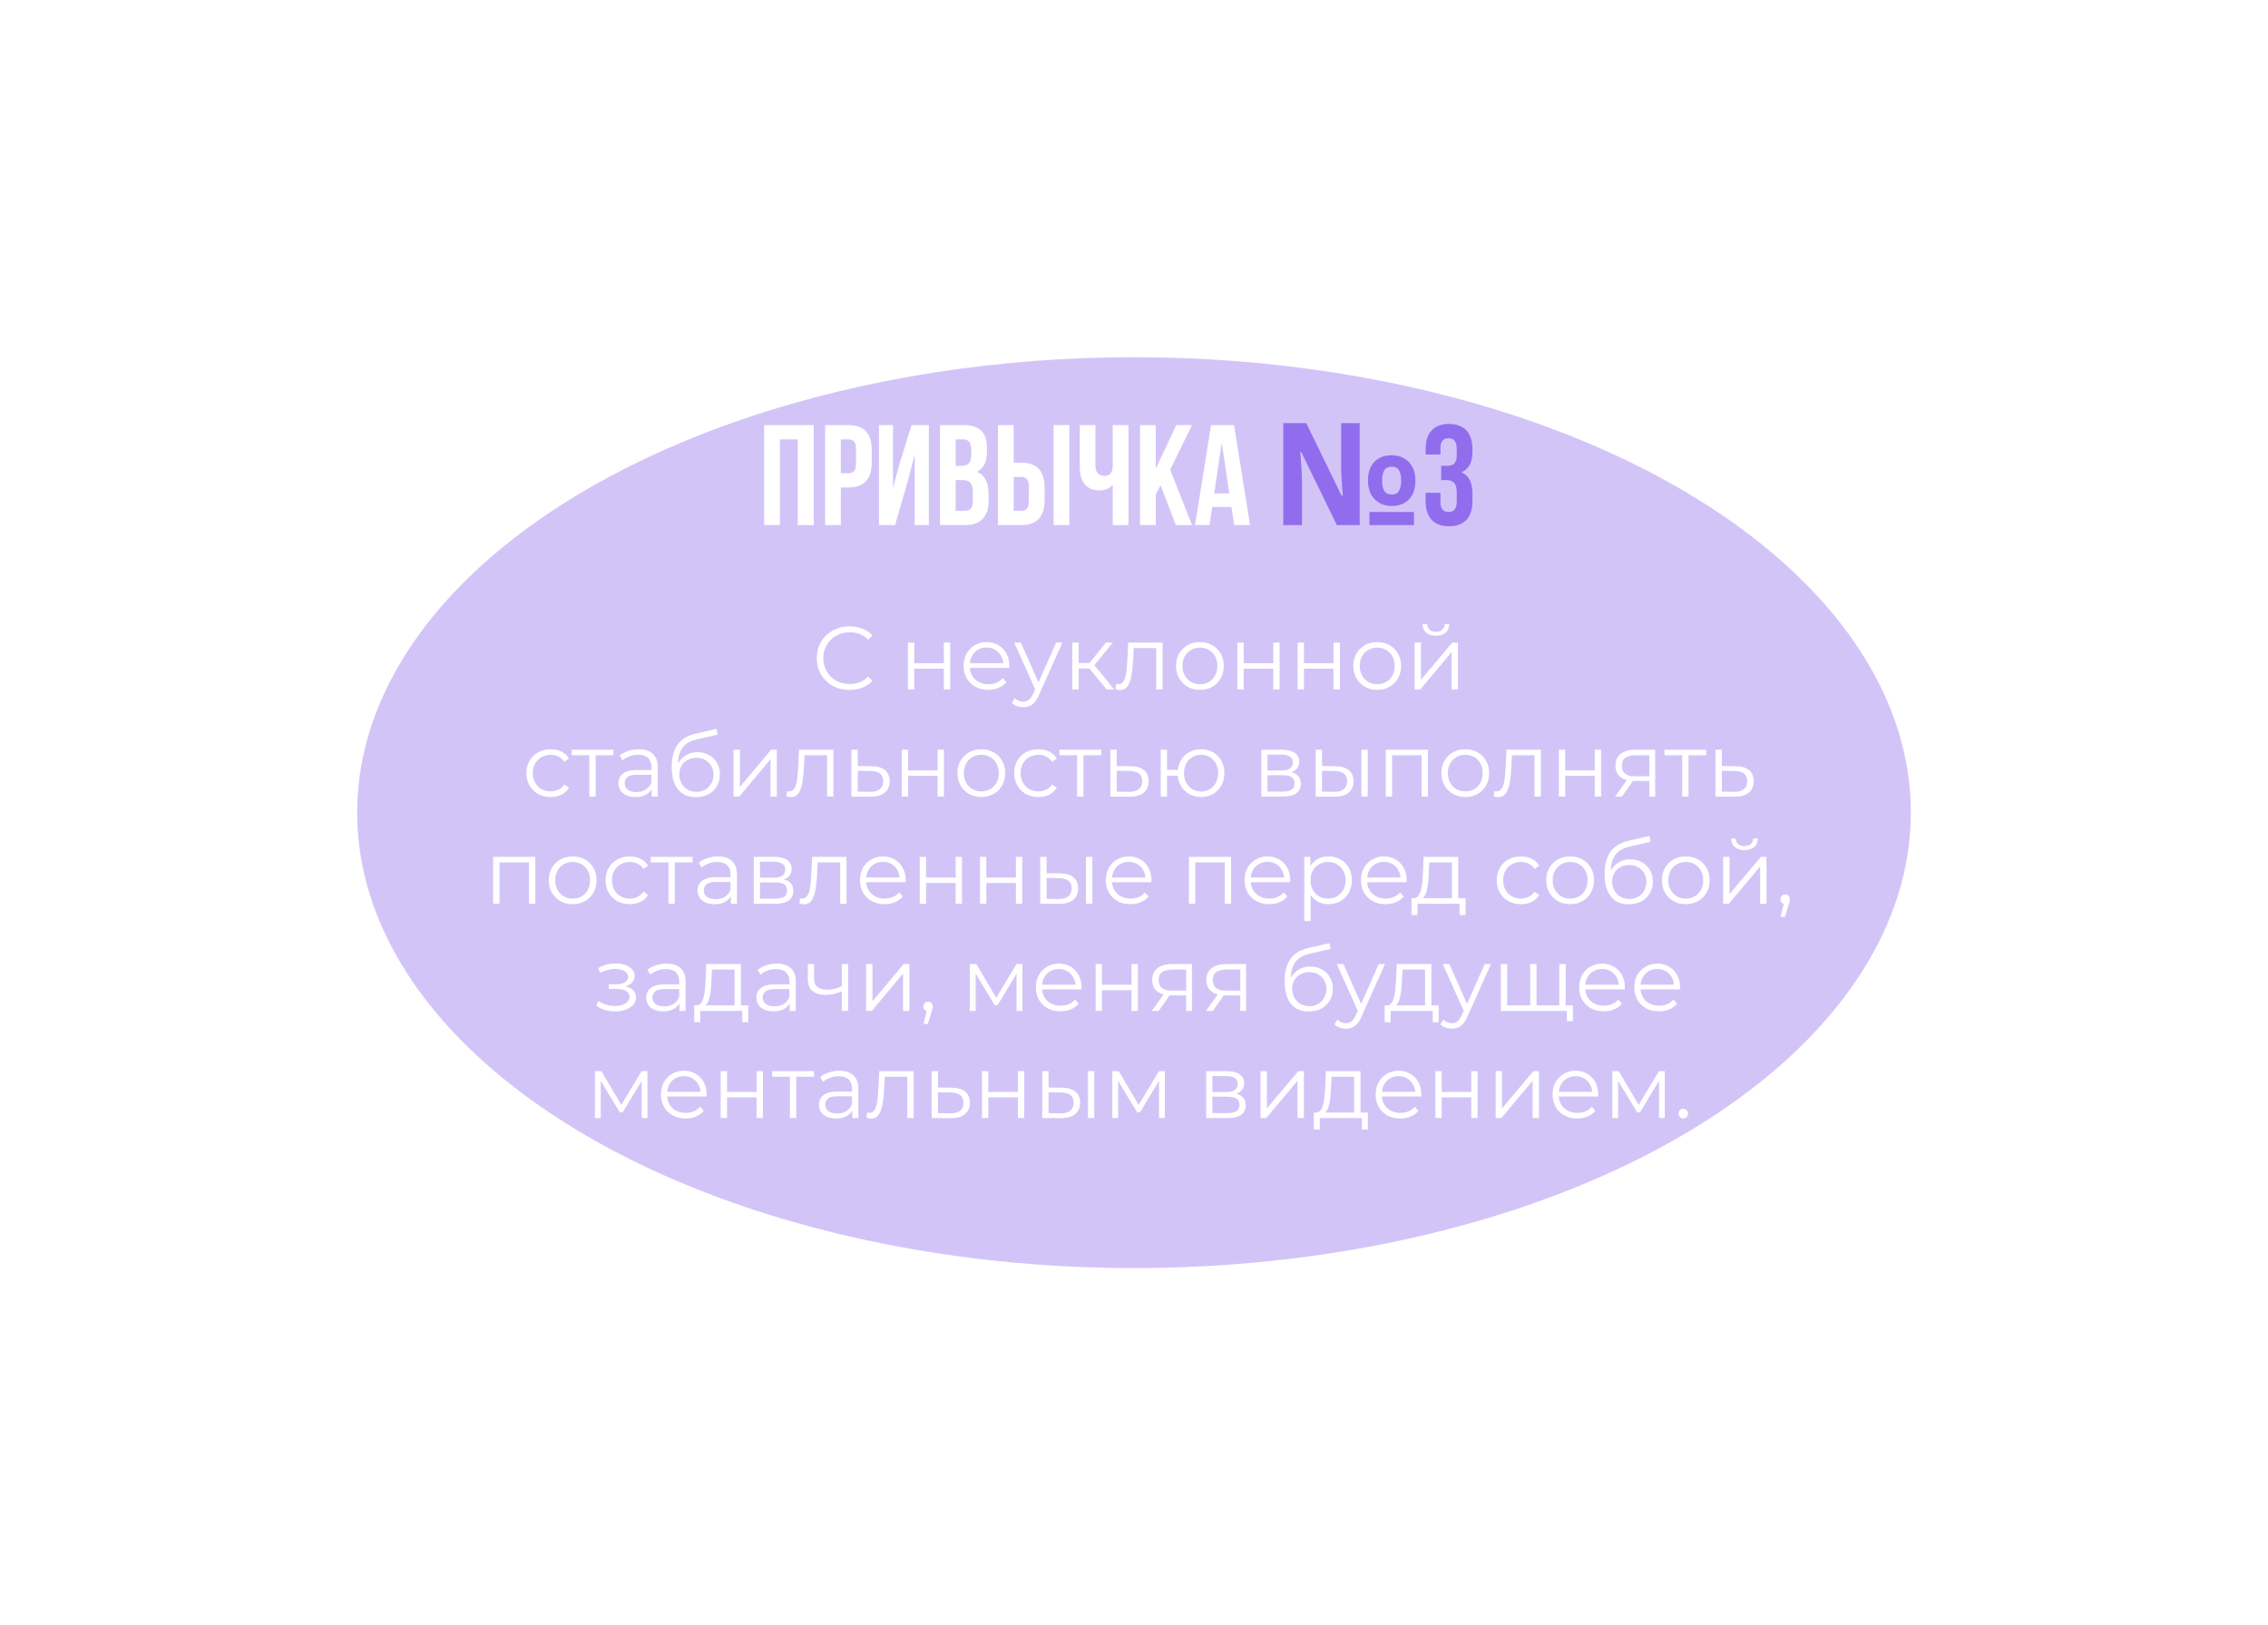 <?xml version="1.0" encoding="UTF-8"?> <svg xmlns="http://www.w3.org/2000/svg" width="635" height="455" viewBox="0 0 635 455" fill="none"> <g filter="url(#filter0_f_3431_1785)"> <ellipse cx="317.5" cy="227.5" rx="217.5" ry="127.5" fill="#916DEE" fill-opacity="0.4"></ellipse> </g> <path d="M218.355 123.001V147.001H213.955V119.001H227.835V147.001H223.355V123.001H218.355ZM237.506 119.001C241.879 119.001 244.066 121.308 244.066 125.921V129.561C244.066 134.174 241.879 136.481 237.506 136.481H235.426V147.001H231.026V119.001H237.506ZM237.506 123.001H235.426V132.481H237.506C238.226 132.481 238.759 132.281 239.106 131.881C239.479 131.481 239.666 130.801 239.666 129.841V125.641C239.666 124.681 239.479 124.001 239.106 123.601C238.759 123.201 238.226 123.001 237.506 123.001ZM254.304 134.161L250.624 147.001H246.104V119.001H250.024V136.721L251.624 130.561L255.224 119.001H260.064V147.001H256.104V127.281L254.304 134.161ZM269.814 119.001C272.081 119.001 273.734 119.534 274.774 120.601C275.814 121.641 276.334 123.254 276.334 125.441V126.441C276.334 129.321 275.388 131.201 273.494 132.081C275.681 132.934 276.774 134.934 276.774 138.081V140.361C276.774 142.521 276.201 144.174 275.054 145.321C273.934 146.441 272.281 147.001 270.094 147.001H263.174V119.001H269.814ZM269.534 134.401H267.574V143.001H270.094C270.868 143.001 271.441 142.801 271.814 142.401C272.188 141.974 272.374 141.254 272.374 140.241V137.801C272.374 136.521 272.148 135.641 271.694 135.161C271.268 134.654 270.548 134.401 269.534 134.401ZM269.694 123.001H267.574V130.401H269.294C270.174 130.401 270.828 130.174 271.254 129.721C271.708 129.268 271.934 128.508 271.934 127.441V125.881C271.934 123.961 271.188 123.001 269.694 123.001ZM285.904 147.001H279.424V119.001H283.824V129.521H285.904C290.278 129.521 292.464 131.828 292.464 136.441V140.081C292.464 144.694 290.278 147.001 285.904 147.001ZM283.824 143.001H285.904C286.624 143.001 287.158 142.801 287.504 142.401C287.878 142.001 288.064 141.321 288.064 140.361V136.161C288.064 135.201 287.878 134.521 287.504 134.121C287.158 133.721 286.624 133.521 285.904 133.521H283.824V143.001ZM299.384 147.001H294.984V119.001H299.384V147.001ZM311.548 119.001H315.948V147.001H311.548V135.721C310.588 136.761 309.335 137.281 307.788 137.281C306.028 137.281 304.668 136.708 303.708 135.561C302.775 134.388 302.308 132.814 302.308 130.841V119.001H306.708V130.481C306.708 131.388 306.948 132.081 307.428 132.561C307.908 133.014 308.522 133.241 309.268 133.241C309.988 133.241 310.548 133.001 310.948 132.521C311.348 132.014 311.548 131.294 311.548 130.361V119.001ZM329.23 147.001L324.95 135.841L323.59 138.401V147.001H319.19V119.001H323.59V131.201L329.35 119.001H333.75L327.63 131.481L333.75 147.001H329.23ZM345.512 119.001L349.992 147.001H345.552L344.792 141.921H339.392L338.632 147.001H334.592L339.072 119.001H345.512ZM342.072 123.961L339.952 138.121H344.192L342.072 123.961Z" fill="white"></path> <path d="M359.292 147.001V118.441H365.732L375.612 138.761H375.972C375.919 138.094 375.852 137.308 375.772 136.401C375.692 135.468 375.626 134.521 375.572 133.561C375.519 132.574 375.492 131.681 375.492 130.881V118.441H380.692V147.001H374.292L364.332 126.561H364.052C364.132 127.281 364.199 128.148 364.252 129.161C364.332 130.148 364.399 131.134 364.452 132.121C364.506 133.108 364.532 133.974 364.532 134.721V147.001H359.292ZM383.412 147.001V143.321H395.892V147.001H383.412ZM389.612 141.641C388.332 141.641 387.199 141.361 386.212 140.801C385.226 140.241 384.439 139.441 383.852 138.401C383.292 137.334 383.012 136.041 383.012 134.521C383.012 132.254 383.612 130.508 384.812 129.281C386.012 128.054 387.639 127.441 389.692 127.441C390.946 127.441 392.066 127.721 393.052 128.281C394.066 128.814 394.852 129.614 395.412 130.681C395.999 131.721 396.292 133.001 396.292 134.521C396.292 136.788 395.692 138.548 394.492 139.801C393.292 141.028 391.666 141.641 389.612 141.641ZM389.652 138.441C390.586 138.441 391.252 138.121 391.652 137.481C392.079 136.814 392.292 135.828 392.292 134.521C392.292 133.214 392.079 132.241 391.652 131.601C391.252 130.961 390.586 130.641 389.652 130.641C388.719 130.641 388.039 130.961 387.612 131.601C387.186 132.241 386.972 133.214 386.972 134.521C386.972 135.828 387.186 136.814 387.612 137.481C388.039 138.121 388.719 138.441 389.652 138.441ZM407.865 127.441V125.881C407.865 124.681 407.665 123.854 407.265 123.401C406.892 122.921 406.332 122.681 405.585 122.681C404.065 122.681 403.305 123.601 403.305 125.441V127.241H399.145V125.721C399.145 123.454 399.705 121.721 400.825 120.521C401.945 119.294 403.572 118.681 405.705 118.681C407.838 118.681 409.465 119.294 410.585 120.521C411.705 121.721 412.265 123.454 412.265 125.721V126.441C412.265 129.428 411.238 131.348 409.185 132.201C411.238 133.108 412.265 135.068 412.265 138.081V140.281C412.265 142.548 411.705 144.294 410.585 145.521C409.465 146.721 407.838 147.321 405.705 147.321C403.572 147.321 401.945 146.721 400.825 145.521C399.705 144.294 399.145 142.548 399.145 140.281V137.961H403.305V140.561C403.305 142.401 404.065 143.321 405.585 143.321C406.332 143.321 406.892 143.094 407.265 142.641C407.665 142.161 407.865 141.334 407.865 140.161V137.961C407.865 136.681 407.638 135.774 407.185 135.241C406.732 134.681 405.998 134.401 404.985 134.401H403.505V130.401H405.225C406.105 130.401 406.758 130.174 407.185 129.721C407.638 129.268 407.865 128.508 407.865 127.441Z" fill="#916DEE"></path> <path d="M237.84 193.15C236.523 193.15 235.306 192.933 234.19 192.5C233.073 192.05 232.106 191.425 231.29 190.625C230.473 189.825 229.831 188.883 229.365 187.8C228.915 186.717 228.69 185.533 228.69 184.25C228.69 182.967 228.915 181.783 229.365 180.7C229.831 179.617 230.473 178.675 231.29 177.875C232.123 177.075 233.098 176.458 234.215 176.025C235.331 175.575 236.548 175.35 237.865 175.35C239.131 175.35 240.323 175.567 241.44 176C242.556 176.417 243.498 177.05 244.265 177.9L243.09 179.075C242.373 178.342 241.581 177.817 240.715 177.5C239.848 177.167 238.915 177 237.915 177C236.865 177 235.89 177.183 234.99 177.55C234.09 177.9 233.306 178.408 232.64 179.075C231.973 179.725 231.448 180.492 231.065 181.375C230.698 182.242 230.515 183.2 230.515 184.25C230.515 185.3 230.698 186.267 231.065 187.15C231.448 188.017 231.973 188.783 232.64 189.45C233.306 190.1 234.09 190.608 234.99 190.975C235.89 191.325 236.865 191.5 237.915 191.5C238.915 191.5 239.848 191.333 240.715 191C241.581 190.667 242.373 190.133 243.09 189.4L244.265 190.575C243.498 191.425 242.556 192.067 241.44 192.5C240.323 192.933 239.123 193.15 237.84 193.15ZM254.203 193V179.875H255.978V185.675H264.253V179.875H266.028V193H264.253V187.2H255.978V193H254.203ZM276.698 193.125C275.332 193.125 274.132 192.842 273.098 192.275C272.065 191.692 271.257 190.9 270.673 189.9C270.09 188.883 269.798 187.725 269.798 186.425C269.798 185.125 270.073 183.975 270.623 182.975C271.19 181.975 271.957 181.192 272.923 180.625C273.907 180.042 275.007 179.75 276.223 179.75C277.457 179.75 278.548 180.033 279.498 180.6C280.465 181.15 281.223 181.933 281.773 182.95C282.323 183.95 282.598 185.108 282.598 186.425C282.598 186.508 282.59 186.6 282.573 186.7C282.573 186.783 282.573 186.875 282.573 186.975H271.148V185.65H281.623L280.923 186.175C280.923 185.225 280.715 184.383 280.298 183.65C279.898 182.9 279.348 182.317 278.648 181.9C277.948 181.483 277.14 181.275 276.223 181.275C275.323 181.275 274.515 181.483 273.798 181.9C273.082 182.317 272.523 182.9 272.123 183.65C271.723 184.4 271.523 185.258 271.523 186.225V186.5C271.523 187.5 271.74 188.383 272.173 189.15C272.623 189.9 273.24 190.492 274.023 190.925C274.823 191.342 275.732 191.55 276.748 191.55C277.548 191.55 278.29 191.408 278.973 191.125C279.673 190.842 280.273 190.408 280.773 189.825L281.773 190.975C281.19 191.675 280.457 192.208 279.573 192.575C278.707 192.942 277.748 193.125 276.698 193.125ZM286.508 197.975C285.892 197.975 285.3 197.875 284.733 197.675C284.183 197.475 283.708 197.175 283.308 196.775L284.133 195.45C284.467 195.767 284.825 196.008 285.208 196.175C285.608 196.358 286.05 196.45 286.533 196.45C287.117 196.45 287.617 196.283 288.033 195.95C288.467 195.633 288.875 195.067 289.258 194.25L290.108 192.325L290.308 192.05L295.708 179.875H297.458L290.883 194.575C290.517 195.425 290.108 196.1 289.658 196.6C289.225 197.1 288.75 197.45 288.233 197.65C287.717 197.867 287.142 197.975 286.508 197.975ZM290.008 193.375L283.958 179.875H285.808L291.158 191.925L290.008 193.375ZM309.849 193L304.449 186.5L305.924 185.625L311.949 193H309.849ZM300.224 193V179.875H301.999V193H300.224ZM301.449 187.15V185.625H305.674V187.15H301.449ZM306.074 186.625L304.424 186.375L309.649 179.875H311.574L306.074 186.625ZM312.35 192.975L312.475 191.45C312.592 191.467 312.7 191.492 312.8 191.525C312.917 191.542 313.017 191.55 313.1 191.55C313.633 191.55 314.058 191.35 314.375 190.95C314.708 190.55 314.958 190.017 315.125 189.35C315.292 188.683 315.408 187.933 315.475 187.1C315.542 186.25 315.6 185.4 315.65 184.55L315.875 179.875H325.5V193H323.725V180.9L324.175 181.425H317.025L317.45 180.875L317.25 184.675C317.2 185.808 317.108 186.892 316.975 187.925C316.858 188.958 316.667 189.867 316.4 190.65C316.15 191.433 315.8 192.05 315.35 192.5C314.9 192.933 314.325 193.15 313.625 193.15C313.425 193.15 313.217 193.133 313 193.1C312.8 193.067 312.583 193.025 312.35 192.975ZM335.946 193.125C334.679 193.125 333.538 192.842 332.521 192.275C331.521 191.692 330.729 190.9 330.146 189.9C329.563 188.883 329.271 187.725 329.271 186.425C329.271 185.108 329.563 183.95 330.146 182.95C330.729 181.95 331.521 181.167 332.521 180.6C333.521 180.033 334.663 179.75 335.946 179.75C337.246 179.75 338.396 180.033 339.396 180.6C340.413 181.167 341.204 181.95 341.771 182.95C342.354 183.95 342.646 185.108 342.646 186.425C342.646 187.725 342.354 188.883 341.771 189.9C341.204 190.9 340.413 191.692 339.396 192.275C338.379 192.842 337.229 193.125 335.946 193.125ZM335.946 191.55C336.896 191.55 337.738 191.342 338.471 190.925C339.204 190.492 339.779 189.892 340.196 189.125C340.629 188.342 340.846 187.442 340.846 186.425C340.846 185.392 340.629 184.492 340.196 183.725C339.779 182.958 339.204 182.367 338.471 181.95C337.738 181.517 336.904 181.3 335.971 181.3C335.038 181.3 334.204 181.517 333.471 181.95C332.738 182.367 332.154 182.958 331.721 183.725C331.288 184.492 331.071 185.392 331.071 186.425C331.071 187.442 331.288 188.342 331.721 189.125C332.154 189.892 332.738 190.492 333.471 190.925C334.204 191.342 335.029 191.55 335.946 191.55ZM346.44 193V179.875H348.215V185.675H356.49V179.875H358.265V193H356.49V187.2H348.215V193H346.44ZM363.31 193V179.875H365.085V185.675H373.36V179.875H375.135V193H373.36V187.2H365.085V193H363.31ZM385.58 193.125C384.313 193.125 383.171 192.842 382.155 192.275C381.155 191.692 380.363 190.9 379.78 189.9C379.196 188.883 378.905 187.725 378.905 186.425C378.905 185.108 379.196 183.95 379.78 182.95C380.363 181.95 381.155 181.167 382.155 180.6C383.155 180.033 384.296 179.75 385.58 179.75C386.88 179.75 388.03 180.033 389.03 180.6C390.046 181.167 390.838 181.95 391.405 182.95C391.988 183.95 392.28 185.108 392.28 186.425C392.28 187.725 391.988 188.883 391.405 189.9C390.838 190.9 390.046 191.692 389.03 192.275C388.013 192.842 386.863 193.125 385.58 193.125ZM385.58 191.55C386.53 191.55 387.371 191.342 388.105 190.925C388.838 190.492 389.413 189.892 389.83 189.125C390.263 188.342 390.48 187.442 390.48 186.425C390.48 185.392 390.263 184.492 389.83 183.725C389.413 182.958 388.838 182.367 388.105 181.95C387.371 181.517 386.538 181.3 385.605 181.3C384.671 181.3 383.838 181.517 383.105 181.95C382.371 182.367 381.788 182.958 381.355 183.725C380.921 184.492 380.705 185.392 380.705 186.425C380.705 187.442 380.921 188.342 381.355 189.125C381.788 189.892 382.371 190.492 383.105 190.925C383.838 191.342 384.663 191.55 385.58 191.55ZM396.073 193V179.875H397.848V190.3L406.623 179.875H408.198V193H406.423V182.55L397.673 193H396.073ZM402.023 177.975C400.923 177.975 400.032 177.7 399.348 177.15C398.682 176.583 398.332 175.775 398.298 174.725H399.573C399.59 175.392 399.823 175.917 400.273 176.3C400.723 176.683 401.307 176.875 402.023 176.875C402.74 176.875 403.323 176.683 403.773 176.3C404.24 175.917 404.482 175.392 404.498 174.725H405.773C405.757 175.775 405.407 176.583 404.723 177.15C404.04 177.7 403.14 177.975 402.023 177.975ZM154.161 223.125C152.861 223.125 151.695 222.842 150.661 222.275C149.645 221.692 148.845 220.9 148.261 219.9C147.678 218.883 147.386 217.725 147.386 216.425C147.386 215.108 147.678 213.95 148.261 212.95C148.845 211.95 149.645 211.167 150.661 210.6C151.695 210.033 152.861 209.75 154.161 209.75C155.278 209.75 156.286 209.967 157.186 210.4C158.086 210.833 158.795 211.483 159.311 212.35L157.986 213.25C157.536 212.583 156.978 212.092 156.311 211.775C155.645 211.458 154.92 211.3 154.136 211.3C153.203 211.3 152.361 211.517 151.611 211.95C150.861 212.367 150.27 212.958 149.836 213.725C149.403 214.492 149.186 215.392 149.186 216.425C149.186 217.458 149.403 218.358 149.836 219.125C150.27 219.892 150.861 220.492 151.611 220.925C152.361 221.342 153.203 221.55 154.136 221.55C154.92 221.55 155.645 221.392 156.311 221.075C156.978 220.758 157.536 220.275 157.986 219.625L159.311 220.525C158.795 221.375 158.086 222.025 157.186 222.475C156.286 222.908 155.278 223.125 154.161 223.125ZM165.004 223V210.95L165.454 211.425H160.029V209.875H171.754V211.425H166.329L166.779 210.95V223H165.004ZM182.47 223V220.1L182.395 219.625V214.775C182.395 213.658 182.079 212.8 181.445 212.2C180.829 211.6 179.904 211.3 178.67 211.3C177.82 211.3 177.012 211.442 176.245 211.725C175.479 212.008 174.829 212.383 174.295 212.85L173.495 211.525C174.162 210.958 174.962 210.525 175.895 210.225C176.829 209.908 177.812 209.75 178.845 209.75C180.545 209.75 181.854 210.175 182.77 211.025C183.704 211.858 184.17 213.133 184.17 214.85V223H182.47ZM177.945 223.125C176.962 223.125 176.104 222.967 175.37 222.65C174.654 222.317 174.104 221.867 173.72 221.3C173.337 220.717 173.145 220.05 173.145 219.3C173.145 218.617 173.304 218 173.62 217.45C173.954 216.883 174.487 216.433 175.22 216.1C175.97 215.75 176.97 215.575 178.22 215.575H182.745V216.9H178.27C177.004 216.9 176.12 217.125 175.62 217.575C175.137 218.025 174.895 218.583 174.895 219.25C174.895 220 175.187 220.6 175.77 221.05C176.354 221.5 177.17 221.725 178.22 221.725C179.22 221.725 180.079 221.5 180.795 221.05C181.529 220.583 182.062 219.917 182.395 219.05L182.795 220.275C182.462 221.142 181.879 221.833 181.045 222.35C180.229 222.867 179.195 223.125 177.945 223.125ZM194.796 223.15C193.729 223.15 192.779 222.975 191.946 222.625C191.129 222.275 190.429 221.742 189.846 221.025C189.262 220.308 188.821 219.425 188.521 218.375C188.221 217.308 188.071 216.075 188.071 214.675C188.071 213.425 188.187 212.333 188.421 211.4C188.654 210.45 188.979 209.633 189.396 208.95C189.812 208.267 190.296 207.692 190.846 207.225C191.412 206.742 192.021 206.358 192.671 206.075C193.337 205.775 194.021 205.55 194.721 205.4L200.621 204.025L200.921 205.675L195.371 206.925C195.021 207.008 194.596 207.125 194.096 207.275C193.612 207.425 193.112 207.65 192.596 207.95C192.096 208.25 191.629 208.667 191.196 209.2C190.762 209.733 190.412 210.425 190.146 211.275C189.896 212.108 189.771 213.15 189.771 214.4C189.771 214.667 189.779 214.883 189.796 215.05C189.812 215.2 189.829 215.367 189.846 215.55C189.879 215.717 189.904 215.967 189.921 216.3L189.146 215.65C189.329 214.633 189.704 213.75 190.271 213C190.837 212.233 191.546 211.642 192.396 211.225C193.262 210.792 194.221 210.575 195.271 210.575C196.487 210.575 197.571 210.842 198.521 211.375C199.471 211.892 200.212 212.617 200.746 213.55C201.296 214.483 201.571 215.567 201.571 216.8C201.571 218.017 201.287 219.108 200.721 220.075C200.171 221.042 199.387 221.8 198.371 222.35C197.354 222.883 196.162 223.15 194.796 223.15ZM194.996 221.675C195.929 221.675 196.754 221.467 197.471 221.05C198.187 220.617 198.746 220.033 199.146 219.3C199.562 218.567 199.771 217.742 199.771 216.825C199.771 215.925 199.562 215.125 199.146 214.425C198.746 213.725 198.187 213.175 197.471 212.775C196.754 212.358 195.921 212.15 194.971 212.15C194.037 212.15 193.212 212.35 192.496 212.75C191.779 213.133 191.212 213.675 190.796 214.375C190.396 215.075 190.196 215.883 190.196 216.8C190.196 217.717 190.396 218.542 190.796 219.275C191.212 220.008 191.779 220.592 192.496 221.025C193.229 221.458 194.062 221.675 194.996 221.675ZM205.375 223V209.875H207.15V220.3L215.925 209.875H217.5V223H215.725V212.55L206.975 223H205.375ZM220.187 222.975L220.312 221.45C220.429 221.467 220.537 221.492 220.637 221.525C220.754 221.542 220.854 221.55 220.937 221.55C221.47 221.55 221.895 221.35 222.212 220.95C222.545 220.55 222.795 220.017 222.962 219.35C223.129 218.683 223.245 217.933 223.312 217.1C223.379 216.25 223.437 215.4 223.487 214.55L223.712 209.875H233.337V223H231.562V210.9L232.012 211.425H224.862L225.287 210.875L225.087 214.675C225.037 215.808 224.945 216.892 224.812 217.925C224.695 218.958 224.504 219.867 224.237 220.65C223.987 221.433 223.637 222.05 223.187 222.5C222.737 222.933 222.162 223.15 221.462 223.15C221.262 223.15 221.054 223.133 220.837 223.1C220.637 223.067 220.42 223.025 220.187 222.975ZM244.033 214.5C245.683 214.517 246.933 214.883 247.783 215.6C248.65 216.317 249.083 217.35 249.083 218.7C249.083 220.1 248.616 221.175 247.683 221.925C246.766 222.675 245.433 223.042 243.683 223.025L238.383 223V209.875H240.158V214.45L244.033 214.5ZM243.583 221.675C244.8 221.692 245.716 221.45 246.333 220.95C246.966 220.433 247.283 219.683 247.283 218.7C247.283 217.717 246.975 217 246.358 216.55C245.741 216.083 244.816 215.842 243.583 215.825L240.158 215.775V221.625L243.583 221.675ZM252.47 223V209.875H254.245V215.675H262.52V209.875H264.295V223H262.52V217.2H254.245V223H252.47ZM274.74 223.125C273.473 223.125 272.332 222.842 271.315 222.275C270.315 221.692 269.523 220.9 268.94 219.9C268.357 218.883 268.065 217.725 268.065 216.425C268.065 215.108 268.357 213.95 268.94 212.95C269.523 211.95 270.315 211.167 271.315 210.6C272.315 210.033 273.457 209.75 274.74 209.75C276.04 209.75 277.19 210.033 278.19 210.6C279.207 211.167 279.998 211.95 280.565 212.95C281.148 213.95 281.44 215.108 281.44 216.425C281.44 217.725 281.148 218.883 280.565 219.9C279.998 220.9 279.207 221.692 278.19 222.275C277.173 222.842 276.023 223.125 274.74 223.125ZM274.74 221.55C275.69 221.55 276.532 221.342 277.265 220.925C277.998 220.492 278.573 219.892 278.99 219.125C279.423 218.342 279.64 217.442 279.64 216.425C279.64 215.392 279.423 214.492 278.99 213.725C278.573 212.958 277.998 212.367 277.265 211.95C276.532 211.517 275.698 211.3 274.765 211.3C273.832 211.3 272.998 211.517 272.265 211.95C271.532 212.367 270.948 212.958 270.515 213.725C270.082 214.492 269.865 215.392 269.865 216.425C269.865 217.442 270.082 218.342 270.515 219.125C270.948 219.892 271.532 220.492 272.265 220.925C272.998 221.342 273.823 221.55 274.74 221.55ZM290.733 223.125C289.433 223.125 288.267 222.842 287.233 222.275C286.217 221.692 285.417 220.9 284.833 219.9C284.25 218.883 283.958 217.725 283.958 216.425C283.958 215.108 284.25 213.95 284.833 212.95C285.417 211.95 286.217 211.167 287.233 210.6C288.267 210.033 289.433 209.75 290.733 209.75C291.85 209.75 292.858 209.967 293.758 210.4C294.658 210.833 295.367 211.483 295.883 212.35L294.558 213.25C294.108 212.583 293.55 212.092 292.883 211.775C292.217 211.458 291.492 211.3 290.708 211.3C289.775 211.3 288.933 211.517 288.183 211.95C287.433 212.367 286.842 212.958 286.408 213.725C285.975 214.492 285.758 215.392 285.758 216.425C285.758 217.458 285.975 218.358 286.408 219.125C286.842 219.892 287.433 220.492 288.183 220.925C288.933 221.342 289.775 221.55 290.708 221.55C291.492 221.55 292.217 221.392 292.883 221.075C293.55 220.758 294.108 220.275 294.558 219.625L295.883 220.525C295.367 221.375 294.658 222.025 293.758 222.475C292.858 222.908 291.85 223.125 290.733 223.125ZM301.576 223V210.95L302.026 211.425H296.601V209.875H308.326V211.425H302.901L303.351 210.95V223H301.576ZM316.543 214.5C318.193 214.517 319.443 214.883 320.293 215.6C321.159 216.317 321.593 217.35 321.593 218.7C321.593 220.1 321.126 221.175 320.193 221.925C319.276 222.675 317.943 223.042 316.193 223.025L310.893 223V209.875H312.668V214.45L316.543 214.5ZM316.093 221.675C317.309 221.692 318.226 221.45 318.843 220.95C319.476 220.433 319.793 219.683 319.793 218.7C319.793 217.717 319.484 217 318.868 216.55C318.251 216.083 317.326 215.842 316.093 215.825L312.668 215.775V221.625L316.093 221.675ZM324.98 223V209.875H326.755V215.525H330.755V217.15H326.755V223H324.98ZM336.28 223.125C335.03 223.125 333.905 222.842 332.905 222.275C331.921 221.692 331.146 220.9 330.58 219.9C330.013 218.883 329.73 217.725 329.73 216.425C329.73 215.108 330.013 213.95 330.58 212.95C331.146 211.95 331.921 211.167 332.905 210.6C333.905 210.033 335.03 209.75 336.28 209.75C337.53 209.75 338.646 210.033 339.63 210.6C340.613 211.167 341.388 211.95 341.955 212.95C342.521 213.95 342.805 215.108 342.805 216.425C342.805 217.725 342.521 218.883 341.955 219.9C341.388 220.9 340.613 221.692 339.63 222.275C338.646 222.842 337.53 223.125 336.28 223.125ZM336.28 221.575C337.196 221.575 338.013 221.358 338.73 220.925C339.446 220.492 340.013 219.892 340.43 219.125C340.846 218.342 341.055 217.442 341.055 216.425C341.055 215.392 340.846 214.492 340.43 213.725C340.013 212.958 339.446 212.367 338.73 211.95C338.013 211.517 337.196 211.3 336.28 211.3C335.38 211.3 334.563 211.517 333.83 211.95C333.113 212.367 332.546 212.958 332.13 213.725C331.713 214.492 331.505 215.392 331.505 216.425C331.505 217.442 331.713 218.342 332.13 219.125C332.546 219.892 333.113 220.492 333.83 220.925C334.563 221.358 335.38 221.575 336.28 221.575ZM353.153 223V209.875H358.953C360.437 209.875 361.603 210.158 362.453 210.725C363.32 211.292 363.753 212.125 363.753 213.225C363.753 214.292 363.345 215.117 362.528 215.7C361.712 216.267 360.637 216.55 359.303 216.55L359.653 216.025C361.22 216.025 362.37 216.317 363.103 216.9C363.837 217.483 364.203 218.325 364.203 219.425C364.203 220.558 363.787 221.442 362.953 222.075C362.137 222.692 360.862 223 359.128 223H353.153ZM354.878 221.6H359.053C360.17 221.6 361.012 221.425 361.578 221.075C362.162 220.708 362.453 220.125 362.453 219.325C362.453 218.525 362.195 217.942 361.678 217.575C361.162 217.208 360.345 217.025 359.228 217.025H354.878V221.6ZM354.878 215.7H358.828C359.845 215.7 360.62 215.508 361.153 215.125C361.703 214.742 361.978 214.183 361.978 213.45C361.978 212.717 361.703 212.167 361.153 211.8C360.62 211.433 359.845 211.25 358.828 211.25H354.878V215.7ZM381.163 223V209.875H382.938V223H381.163ZM373.888 214.5C375.538 214.517 376.797 214.883 377.663 215.6C378.53 216.317 378.963 217.35 378.963 218.7C378.963 220.1 378.497 221.175 377.563 221.925C376.63 222.675 375.297 223.042 373.563 223.025L368.363 223V209.875H370.138V214.45L373.888 214.5ZM373.438 221.675C374.672 221.692 375.597 221.45 376.213 220.95C376.847 220.433 377.163 219.683 377.163 218.7C377.163 217.717 376.855 217 376.238 216.55C375.622 216.083 374.688 215.842 373.438 215.825L370.138 215.775V221.625L373.438 221.675ZM387.992 223V209.875H399.792V223H398.017V210.95L398.467 211.425H389.317L389.767 210.95V223H387.992ZM410.238 223.125C408.971 223.125 407.83 222.842 406.813 222.275C405.813 221.692 405.021 220.9 404.438 219.9C403.855 218.883 403.563 217.725 403.563 216.425C403.563 215.108 403.855 213.95 404.438 212.95C405.021 211.95 405.813 211.167 406.813 210.6C407.813 210.033 408.955 209.75 410.238 209.75C411.538 209.75 412.688 210.033 413.688 210.6C414.705 211.167 415.496 211.95 416.063 212.95C416.646 213.95 416.938 215.108 416.938 216.425C416.938 217.725 416.646 218.883 416.063 219.9C415.496 220.9 414.705 221.692 413.688 222.275C412.671 222.842 411.521 223.125 410.238 223.125ZM410.238 221.55C411.188 221.55 412.03 221.342 412.763 220.925C413.496 220.492 414.071 219.892 414.488 219.125C414.921 218.342 415.138 217.442 415.138 216.425C415.138 215.392 414.921 214.492 414.488 213.725C414.071 212.958 413.496 212.367 412.763 211.95C412.03 211.517 411.196 211.3 410.263 211.3C409.33 211.3 408.496 211.517 407.763 211.95C407.03 212.367 406.446 212.958 406.013 213.725C405.58 214.492 405.363 215.392 405.363 216.425C405.363 217.442 405.58 218.342 406.013 219.125C406.446 219.892 407.03 220.492 407.763 220.925C408.496 221.342 409.321 221.55 410.238 221.55ZM418.258 222.975L418.383 221.45C418.5 221.467 418.608 221.492 418.708 221.525C418.825 221.542 418.925 221.55 419.008 221.55C419.542 221.55 419.967 221.35 420.283 220.95C420.617 220.55 420.867 220.017 421.033 219.35C421.2 218.683 421.317 217.933 421.383 217.1C421.45 216.25 421.508 215.4 421.558 214.55L421.783 209.875H431.408V223H429.633V210.9L430.083 211.425H422.933L423.358 210.875L423.158 214.675C423.108 215.808 423.017 216.892 422.883 217.925C422.767 218.958 422.575 219.867 422.308 220.65C422.058 221.433 421.708 222.05 421.258 222.5C420.808 222.933 420.233 223.15 419.533 223.15C419.333 223.15 419.125 223.133 418.908 223.1C418.708 223.067 418.492 223.025 418.258 222.975ZM436.454 223V209.875H438.229V215.675H446.504V209.875H448.279V223H446.504V217.2H438.229V223H436.454ZM461.799 223V218.275L462.124 218.65H457.674C455.991 218.65 454.674 218.283 453.724 217.55C452.774 216.817 452.299 215.75 452.299 214.35C452.299 212.85 452.808 211.733 453.824 211C454.841 210.25 456.199 209.875 457.899 209.875H463.424V223H461.799ZM452.199 223L455.799 217.95H457.649L454.124 223H452.199ZM461.799 217.75V210.9L462.124 211.425H457.949C456.733 211.425 455.783 211.658 455.099 212.125C454.433 212.592 454.099 213.35 454.099 214.4C454.099 216.35 455.341 217.325 457.824 217.325H462.124L461.799 217.75ZM470.985 223V210.95L471.435 211.425H466.01V209.875H477.735V211.425H472.31L472.76 210.95V223H470.985ZM485.952 214.5C487.602 214.517 488.852 214.883 489.702 215.6C490.569 216.317 491.002 217.35 491.002 218.7C491.002 220.1 490.535 221.175 489.602 221.925C488.685 222.675 487.352 223.042 485.602 223.025L480.302 223V209.875H482.077V214.45L485.952 214.5ZM485.502 221.675C486.719 221.692 487.635 221.45 488.252 220.95C488.885 220.433 489.202 219.683 489.202 218.7C489.202 217.717 488.894 217 488.277 216.55C487.66 216.083 486.735 215.842 485.502 215.825L482.077 215.775V221.625L485.502 221.675ZM138.078 253V239.875H149.878V253H148.103V240.95L148.553 241.425H139.403L139.853 240.95V253H138.078ZM160.323 253.125C159.057 253.125 157.915 252.842 156.898 252.275C155.898 251.692 155.107 250.9 154.523 249.9C153.94 248.883 153.648 247.725 153.648 246.425C153.648 245.108 153.94 243.95 154.523 242.95C155.107 241.95 155.898 241.167 156.898 240.6C157.898 240.033 159.04 239.75 160.323 239.75C161.623 239.75 162.773 240.033 163.773 240.6C164.79 241.167 165.582 241.95 166.148 242.95C166.732 243.95 167.023 245.108 167.023 246.425C167.023 247.725 166.732 248.883 166.148 249.9C165.582 250.9 164.79 251.692 163.773 252.275C162.757 252.842 161.607 253.125 160.323 253.125ZM160.323 251.55C161.273 251.55 162.115 251.342 162.848 250.925C163.582 250.492 164.157 249.892 164.573 249.125C165.007 248.342 165.223 247.442 165.223 246.425C165.223 245.392 165.007 244.492 164.573 243.725C164.157 242.958 163.582 242.367 162.848 241.95C162.115 241.517 161.282 241.3 160.348 241.3C159.415 241.3 158.582 241.517 157.848 241.95C157.115 242.367 156.532 242.958 156.098 243.725C155.665 244.492 155.448 245.392 155.448 246.425C155.448 247.442 155.665 248.342 156.098 249.125C156.532 249.892 157.115 250.492 157.848 250.925C158.582 251.342 159.407 251.55 160.323 251.55ZM176.317 253.125C175.017 253.125 173.85 252.842 172.817 252.275C171.8 251.692 171 250.9 170.417 249.9C169.834 248.883 169.542 247.725 169.542 246.425C169.542 245.108 169.834 243.95 170.417 242.95C171 241.95 171.8 241.167 172.817 240.6C173.85 240.033 175.017 239.75 176.317 239.75C177.434 239.75 178.442 239.967 179.342 240.4C180.242 240.833 180.95 241.483 181.467 242.35L180.142 243.25C179.692 242.583 179.134 242.092 178.467 241.775C177.8 241.458 177.075 241.3 176.292 241.3C175.359 241.3 174.517 241.517 173.767 241.95C173.017 242.367 172.425 242.958 171.992 243.725C171.559 244.492 171.342 245.392 171.342 246.425C171.342 247.458 171.559 248.358 171.992 249.125C172.425 249.892 173.017 250.492 173.767 250.925C174.517 251.342 175.359 251.55 176.292 251.55C177.075 251.55 177.8 251.392 178.467 251.075C179.134 250.758 179.692 250.275 180.142 249.625L181.467 250.525C180.95 251.375 180.242 252.025 179.342 252.475C178.442 252.908 177.434 253.125 176.317 253.125ZM187.16 253V240.95L187.61 241.425H182.185V239.875H193.91V241.425H188.485L188.935 240.95V253H187.16ZM204.626 253V250.1L204.551 249.625V244.775C204.551 243.658 204.235 242.8 203.601 242.2C202.985 241.6 202.06 241.3 200.826 241.3C199.976 241.3 199.168 241.442 198.401 241.725C197.635 242.008 196.985 242.383 196.451 242.85L195.651 241.525C196.318 240.958 197.118 240.525 198.051 240.225C198.985 239.908 199.968 239.75 201.001 239.75C202.701 239.75 204.01 240.175 204.926 241.025C205.86 241.858 206.326 243.133 206.326 244.85V253H204.626ZM200.101 253.125C199.118 253.125 198.26 252.967 197.526 252.65C196.81 252.317 196.26 251.867 195.876 251.3C195.493 250.717 195.301 250.05 195.301 249.3C195.301 248.617 195.46 248 195.776 247.45C196.11 246.883 196.643 246.433 197.376 246.1C198.126 245.75 199.126 245.575 200.376 245.575H204.901V246.9H200.426C199.16 246.9 198.276 247.125 197.776 247.575C197.293 248.025 197.051 248.583 197.051 249.25C197.051 250 197.343 250.6 197.926 251.05C198.51 251.5 199.326 251.725 200.376 251.725C201.376 251.725 202.235 251.5 202.951 251.05C203.685 250.583 204.218 249.917 204.551 249.05L204.951 250.275C204.618 251.142 204.035 251.833 203.201 252.35C202.385 252.867 201.351 253.125 200.101 253.125ZM211.051 253V239.875H216.851C218.335 239.875 219.501 240.158 220.351 240.725C221.218 241.292 221.651 242.125 221.651 243.225C221.651 244.292 221.243 245.117 220.426 245.7C219.61 246.267 218.535 246.55 217.201 246.55L217.551 246.025C219.118 246.025 220.268 246.317 221.001 246.9C221.735 247.483 222.101 248.325 222.101 249.425C222.101 250.558 221.685 251.442 220.851 252.075C220.035 252.692 218.76 253 217.026 253H211.051ZM212.776 251.6H216.951C218.068 251.6 218.91 251.425 219.476 251.075C220.06 250.708 220.351 250.125 220.351 249.325C220.351 248.525 220.093 247.942 219.576 247.575C219.06 247.208 218.243 247.025 217.126 247.025H212.776V251.6ZM212.776 245.7H216.726C217.743 245.7 218.518 245.508 219.051 245.125C219.601 244.742 219.876 244.183 219.876 243.45C219.876 242.717 219.601 242.167 219.051 241.8C218.518 241.433 217.743 241.25 216.726 241.25H212.776V245.7ZM223.861 252.975L223.986 251.45C224.103 251.467 224.211 251.492 224.311 251.525C224.428 251.542 224.528 251.55 224.611 251.55C225.145 251.55 225.57 251.35 225.886 250.95C226.22 250.55 226.47 250.017 226.636 249.35C226.803 248.683 226.92 247.933 226.986 247.1C227.053 246.25 227.111 245.4 227.161 244.55L227.386 239.875H237.011V253H235.236V240.9L235.686 241.425H228.536L228.961 240.875L228.761 244.675C228.711 245.808 228.62 246.892 228.486 247.925C228.37 248.958 228.178 249.867 227.911 250.65C227.661 251.433 227.311 252.05 226.861 252.5C226.411 252.933 225.836 253.15 225.136 253.15C224.936 253.15 224.728 253.133 224.511 253.1C224.311 253.067 224.095 253.025 223.861 252.975ZM247.682 253.125C246.316 253.125 245.116 252.842 244.082 252.275C243.049 251.692 242.241 250.9 241.657 249.9C241.074 248.883 240.782 247.725 240.782 246.425C240.782 245.125 241.057 243.975 241.607 242.975C242.174 241.975 242.941 241.192 243.907 240.625C244.891 240.042 245.991 239.75 247.207 239.75C248.441 239.75 249.532 240.033 250.482 240.6C251.449 241.15 252.207 241.933 252.757 242.95C253.307 243.95 253.582 245.108 253.582 246.425C253.582 246.508 253.574 246.6 253.557 246.7C253.557 246.783 253.557 246.875 253.557 246.975H242.132V245.65H252.607L251.907 246.175C251.907 245.225 251.699 244.383 251.282 243.65C250.882 242.9 250.332 242.317 249.632 241.9C248.932 241.483 248.124 241.275 247.207 241.275C246.307 241.275 245.499 241.483 244.782 241.9C244.066 242.317 243.507 242.9 243.107 243.65C242.707 244.4 242.507 245.258 242.507 246.225V246.5C242.507 247.5 242.724 248.383 243.157 249.15C243.607 249.9 244.224 250.492 245.007 250.925C245.807 251.342 246.716 251.55 247.732 251.55C248.532 251.55 249.274 251.408 249.957 251.125C250.657 250.842 251.257 250.408 251.757 249.825L252.757 250.975C252.174 251.675 251.441 252.208 250.557 252.575C249.691 252.942 248.732 253.125 247.682 253.125ZM257.511 253V239.875H259.286V245.675H267.561V239.875H269.336V253H267.561V247.2H259.286V253H257.511ZM274.381 253V239.875H276.156V245.675H284.431V239.875H286.206V253H284.431V247.2H276.156V253H274.381ZM304.052 253V239.875H305.827V253H304.052ZM296.777 244.5C298.427 244.517 299.685 244.883 300.552 245.6C301.418 246.317 301.852 247.35 301.852 248.7C301.852 250.1 301.385 251.175 300.452 251.925C299.518 252.675 298.185 253.042 296.452 253.025L291.252 253V239.875H293.027V244.45L296.777 244.5ZM296.327 251.675C297.56 251.692 298.485 251.45 299.102 250.95C299.735 250.433 300.052 249.683 300.052 248.7C300.052 247.717 299.743 247 299.127 246.55C298.51 246.083 297.577 245.842 296.327 245.825L293.027 245.775V251.625L296.327 251.675ZM316.505 253.125C315.139 253.125 313.939 252.842 312.905 252.275C311.872 251.692 311.064 250.9 310.48 249.9C309.897 248.883 309.605 247.725 309.605 246.425C309.605 245.125 309.88 243.975 310.43 242.975C310.997 241.975 311.764 241.192 312.73 240.625C313.714 240.042 314.814 239.75 316.03 239.75C317.264 239.75 318.355 240.033 319.305 240.6C320.272 241.15 321.03 241.933 321.58 242.95C322.13 243.95 322.405 245.108 322.405 246.425C322.405 246.508 322.397 246.6 322.38 246.7C322.38 246.783 322.38 246.875 322.38 246.975H310.955V245.65H321.43L320.73 246.175C320.73 245.225 320.522 244.383 320.105 243.65C319.705 242.9 319.155 242.317 318.455 241.9C317.755 241.483 316.947 241.275 316.03 241.275C315.13 241.275 314.322 241.483 313.605 241.9C312.889 242.317 312.33 242.9 311.93 243.65C311.53 244.4 311.33 245.258 311.33 246.225V246.5C311.33 247.5 311.547 248.383 311.98 249.15C312.43 249.9 313.047 250.492 313.83 250.925C314.63 251.342 315.539 251.55 316.555 251.55C317.355 251.55 318.097 251.408 318.78 251.125C319.48 250.842 320.08 250.408 320.58 249.825L321.58 250.975C320.997 251.675 320.264 252.208 319.38 252.575C318.514 252.942 317.555 253.125 316.505 253.125ZM332.878 253V239.875H344.678V253H342.903V240.95L343.353 241.425H334.203L334.653 240.95V253H332.878ZM355.348 253.125C353.982 253.125 352.782 252.842 351.748 252.275C350.715 251.692 349.907 250.9 349.323 249.9C348.74 248.883 348.448 247.725 348.448 246.425C348.448 245.125 348.723 243.975 349.273 242.975C349.84 241.975 350.607 241.192 351.573 240.625C352.557 240.042 353.657 239.75 354.873 239.75C356.107 239.75 357.198 240.033 358.148 240.6C359.115 241.15 359.873 241.933 360.423 242.95C360.973 243.95 361.248 245.108 361.248 246.425C361.248 246.508 361.24 246.6 361.223 246.7C361.223 246.783 361.223 246.875 361.223 246.975H349.798V245.65H360.273L359.573 246.175C359.573 245.225 359.365 244.383 358.948 243.65C358.548 242.9 357.998 242.317 357.298 241.9C356.598 241.483 355.79 241.275 354.873 241.275C353.973 241.275 353.165 241.483 352.448 241.9C351.732 242.317 351.173 242.9 350.773 243.65C350.373 244.4 350.173 245.258 350.173 246.225V246.5C350.173 247.5 350.39 248.383 350.823 249.15C351.273 249.9 351.89 250.492 352.673 250.925C353.473 251.342 354.382 251.55 355.398 251.55C356.198 251.55 356.94 251.408 357.623 251.125C358.323 250.842 358.923 250.408 359.423 249.825L360.423 250.975C359.84 251.675 359.107 252.208 358.223 252.575C357.357 252.942 356.398 253.125 355.348 253.125ZM371.952 253.125C370.819 253.125 369.794 252.867 368.877 252.35C367.961 251.817 367.227 251.058 366.677 250.075C366.144 249.075 365.877 247.858 365.877 246.425C365.877 244.992 366.144 243.783 366.677 242.8C367.211 241.8 367.936 241.042 368.852 240.525C369.769 240.008 370.802 239.75 371.952 239.75C373.202 239.75 374.319 240.033 375.302 240.6C376.302 241.15 377.086 241.933 377.652 242.95C378.219 243.95 378.502 245.108 378.502 246.425C378.502 247.758 378.219 248.925 377.652 249.925C377.086 250.925 376.302 251.708 375.302 252.275C374.319 252.842 373.202 253.125 371.952 253.125ZM365.177 257.85V239.875H366.877V243.825L366.702 246.45L366.952 249.1V257.85H365.177ZM371.827 251.55C372.761 251.55 373.594 251.342 374.327 250.925C375.061 250.492 375.644 249.892 376.077 249.125C376.511 248.342 376.727 247.442 376.727 246.425C376.727 245.408 376.511 244.517 376.077 243.75C375.644 242.983 375.061 242.383 374.327 241.95C373.594 241.517 372.761 241.3 371.827 241.3C370.894 241.3 370.052 241.517 369.302 241.95C368.569 242.383 367.986 242.983 367.552 243.75C367.136 244.517 366.927 245.408 366.927 246.425C366.927 247.442 367.136 248.342 367.552 249.125C367.986 249.892 368.569 250.492 369.302 250.925C370.052 251.342 370.894 251.55 371.827 251.55ZM387.941 253.125C386.574 253.125 385.374 252.842 384.341 252.275C383.308 251.692 382.499 250.9 381.916 249.9C381.333 248.883 381.041 247.725 381.041 246.425C381.041 245.125 381.316 243.975 381.866 242.975C382.433 241.975 383.199 241.192 384.166 240.625C385.149 240.042 386.249 239.75 387.466 239.75C388.699 239.75 389.791 240.033 390.741 240.6C391.708 241.15 392.466 241.933 393.016 242.95C393.566 243.95 393.841 245.108 393.841 246.425C393.841 246.508 393.833 246.6 393.816 246.7C393.816 246.783 393.816 246.875 393.816 246.975H382.391V245.65H392.866L392.166 246.175C392.166 245.225 391.958 244.383 391.541 243.65C391.141 242.9 390.591 242.317 389.891 241.9C389.191 241.483 388.383 241.275 387.466 241.275C386.566 241.275 385.758 241.483 385.041 241.9C384.324 242.317 383.766 242.9 383.366 243.65C382.966 244.4 382.766 245.258 382.766 246.225V246.5C382.766 247.5 382.983 248.383 383.416 249.15C383.866 249.9 384.483 250.492 385.266 250.925C386.066 251.342 386.974 251.55 387.991 251.55C388.791 251.55 389.533 251.408 390.216 251.125C390.916 250.842 391.516 250.408 392.016 249.825L393.016 250.975C392.433 251.675 391.699 252.208 390.816 252.575C389.949 252.942 388.991 253.125 387.941 253.125ZM406.502 252.15V241.425H400.177L400.027 244.35C399.993 245.233 399.935 246.1 399.852 246.95C399.785 247.8 399.66 248.583 399.477 249.3C399.31 250 399.068 250.575 398.752 251.025C398.435 251.458 398.027 251.708 397.527 251.775L395.752 251.45C396.268 251.467 396.693 251.283 397.027 250.9C397.36 250.5 397.618 249.958 397.802 249.275C397.985 248.592 398.118 247.817 398.202 246.95C398.285 246.067 398.352 245.167 398.402 244.25L398.577 239.875H408.277V252.15H406.502ZM395.202 256.175V251.45H410.327V256.175H408.652V253H396.877V256.175H395.202ZM425.829 253.125C424.529 253.125 423.362 252.842 422.329 252.275C421.312 251.692 420.512 250.9 419.929 249.9C419.345 248.883 419.054 247.725 419.054 246.425C419.054 245.108 419.345 243.95 419.929 242.95C420.512 241.95 421.312 241.167 422.329 240.6C423.362 240.033 424.529 239.75 425.829 239.75C426.945 239.75 427.954 239.967 428.854 240.4C429.754 240.833 430.462 241.483 430.979 242.35L429.654 243.25C429.204 242.583 428.645 242.092 427.979 241.775C427.312 241.458 426.587 241.3 425.804 241.3C424.87 241.3 424.029 241.517 423.279 241.95C422.529 242.367 421.937 242.958 421.504 243.725C421.07 244.492 420.854 245.392 420.854 246.425C420.854 247.458 421.07 248.358 421.504 249.125C421.937 249.892 422.529 250.492 423.279 250.925C424.029 251.342 424.87 251.55 425.804 251.55C426.587 251.55 427.312 251.392 427.979 251.075C428.645 250.758 429.204 250.275 429.654 249.625L430.979 250.525C430.462 251.375 429.754 252.025 428.854 252.475C427.954 252.908 426.945 253.125 425.829 253.125ZM439.596 253.125C438.329 253.125 437.188 252.842 436.171 252.275C435.171 251.692 434.379 250.9 433.796 249.9C433.213 248.883 432.921 247.725 432.921 246.425C432.921 245.108 433.213 243.95 433.796 242.95C434.379 241.95 435.171 241.167 436.171 240.6C437.171 240.033 438.313 239.75 439.596 239.75C440.896 239.75 442.046 240.033 443.046 240.6C444.063 241.167 444.854 241.95 445.421 242.95C446.004 243.95 446.296 245.108 446.296 246.425C446.296 247.725 446.004 248.883 445.421 249.9C444.854 250.9 444.063 251.692 443.046 252.275C442.029 252.842 440.879 253.125 439.596 253.125ZM439.596 251.55C440.546 251.55 441.388 251.342 442.121 250.925C442.854 250.492 443.429 249.892 443.846 249.125C444.279 248.342 444.496 247.442 444.496 246.425C444.496 245.392 444.279 244.492 443.846 243.725C443.429 242.958 442.854 242.367 442.121 241.95C441.388 241.517 440.554 241.3 439.621 241.3C438.688 241.3 437.854 241.517 437.121 241.95C436.388 242.367 435.804 242.958 435.371 243.725C434.938 244.492 434.721 245.392 434.721 246.425C434.721 247.442 434.938 248.342 435.371 249.125C435.804 249.892 436.388 250.492 437.121 250.925C437.854 251.342 438.679 251.55 439.596 251.55ZM455.989 253.15C454.923 253.15 453.973 252.975 453.139 252.625C452.323 252.275 451.623 251.742 451.039 251.025C450.456 250.308 450.014 249.425 449.714 248.375C449.414 247.308 449.264 246.075 449.264 244.675C449.264 243.425 449.381 242.333 449.614 241.4C449.848 240.45 450.173 239.633 450.589 238.95C451.006 238.267 451.489 237.692 452.039 237.225C452.606 236.742 453.214 236.358 453.864 236.075C454.531 235.775 455.214 235.55 455.914 235.4L461.814 234.025L462.114 235.675L456.564 236.925C456.214 237.008 455.789 237.125 455.289 237.275C454.806 237.425 454.306 237.65 453.789 237.95C453.289 238.25 452.823 238.667 452.389 239.2C451.956 239.733 451.606 240.425 451.339 241.275C451.089 242.108 450.964 243.15 450.964 244.4C450.964 244.667 450.973 244.883 450.989 245.05C451.006 245.2 451.023 245.367 451.039 245.55C451.073 245.717 451.098 245.967 451.114 246.3L450.339 245.65C450.523 244.633 450.898 243.75 451.464 243C452.031 242.233 452.739 241.642 453.589 241.225C454.456 240.792 455.414 240.575 456.464 240.575C457.681 240.575 458.764 240.842 459.714 241.375C460.664 241.892 461.406 242.617 461.939 243.55C462.489 244.483 462.764 245.567 462.764 246.8C462.764 248.017 462.481 249.108 461.914 250.075C461.364 251.042 460.581 251.8 459.564 252.35C458.548 252.883 457.356 253.15 455.989 253.15ZM456.189 251.675C457.123 251.675 457.948 251.467 458.664 251.05C459.381 250.617 459.939 250.033 460.339 249.3C460.756 248.567 460.964 247.742 460.964 246.825C460.964 245.925 460.756 245.125 460.339 244.425C459.939 243.725 459.381 243.175 458.664 242.775C457.948 242.358 457.114 242.15 456.164 242.15C455.231 242.15 454.406 242.35 453.689 242.75C452.973 243.133 452.406 243.675 451.989 244.375C451.589 245.075 451.389 245.883 451.389 246.8C451.389 247.717 451.589 248.542 451.989 249.275C452.406 250.008 452.973 250.592 453.689 251.025C454.423 251.458 455.256 251.675 456.189 251.675ZM471.969 253.125C470.702 253.125 469.561 252.842 468.544 252.275C467.544 251.692 466.752 250.9 466.169 249.9C465.586 248.883 465.294 247.725 465.294 246.425C465.294 245.108 465.586 243.95 466.169 242.95C466.752 241.95 467.544 241.167 468.544 240.6C469.544 240.033 470.686 239.75 471.969 239.75C473.269 239.75 474.419 240.033 475.419 240.6C476.436 241.167 477.227 241.95 477.794 242.95C478.377 243.95 478.669 245.108 478.669 246.425C478.669 247.725 478.377 248.883 477.794 249.9C477.227 250.9 476.436 251.692 475.419 252.275C474.402 252.842 473.252 253.125 471.969 253.125ZM471.969 251.55C472.919 251.55 473.761 251.342 474.494 250.925C475.227 250.492 475.802 249.892 476.219 249.125C476.652 248.342 476.869 247.442 476.869 246.425C476.869 245.392 476.652 244.492 476.219 243.725C475.802 242.958 475.227 242.367 474.494 241.95C473.761 241.517 472.927 241.3 471.994 241.3C471.061 241.3 470.227 241.517 469.494 241.95C468.761 242.367 468.177 242.958 467.744 243.725C467.311 244.492 467.094 245.392 467.094 246.425C467.094 247.442 467.311 248.342 467.744 249.125C468.177 249.892 468.761 250.492 469.494 250.925C470.227 251.342 471.052 251.55 471.969 251.55ZM482.463 253V239.875H484.238V250.3L493.013 239.875H494.588V253H492.813V242.55L484.063 253H482.463ZM488.413 237.975C487.313 237.975 486.421 237.7 485.738 237.15C485.071 236.583 484.721 235.775 484.688 234.725H485.963C485.979 235.392 486.213 235.917 486.663 236.3C487.113 236.683 487.696 236.875 488.413 236.875C489.129 236.875 489.713 236.683 490.163 236.3C490.629 235.917 490.871 235.392 490.888 234.725H492.163C492.146 235.775 491.796 236.583 491.113 237.15C490.429 237.7 489.529 237.975 488.413 237.975ZM498.549 256.65L499.649 252.025L499.849 253.1C499.466 253.1 499.141 252.975 498.874 252.725C498.624 252.475 498.499 252.15 498.499 251.75C498.499 251.35 498.624 251.025 498.874 250.775C499.141 250.525 499.458 250.4 499.824 250.4C500.208 250.4 500.516 250.533 500.749 250.8C500.999 251.067 501.124 251.383 501.124 251.75C501.124 251.883 501.116 252.017 501.099 252.15C501.083 252.283 501.049 252.433 500.999 252.6C500.949 252.767 500.883 252.967 500.799 253.2L499.749 256.65H498.549ZM172.267 283.15C173.35 283.15 174.325 282.983 175.192 282.65C176.075 282.317 176.775 281.858 177.292 281.275C177.808 280.675 178.067 279.983 178.067 279.2C178.067 278.2 177.642 277.408 176.792 276.825C175.958 276.242 174.792 275.95 173.292 275.95L173.217 276.425C174.067 276.425 174.825 276.292 175.492 276.025C176.158 275.758 176.692 275.383 177.092 274.9C177.492 274.417 177.692 273.85 177.692 273.2C177.692 272.467 177.442 271.842 176.942 271.325C176.442 270.792 175.767 270.383 174.917 270.1C174.083 269.817 173.142 269.692 172.092 269.725C171.325 269.725 170.558 269.833 169.792 270.05C169.042 270.25 168.283 270.55 167.517 270.95L168.017 272.325C168.7 271.975 169.392 271.717 170.092 271.55C170.792 271.367 171.467 271.267 172.117 271.25C172.833 271.25 173.475 271.333 174.042 271.5C174.608 271.667 175.05 271.917 175.367 272.25C175.7 272.583 175.867 272.983 175.867 273.45C175.867 273.883 175.725 274.258 175.442 274.575C175.175 274.892 174.792 275.133 174.292 275.3C173.792 275.467 173.217 275.55 172.567 275.55H170.442V276.85H172.692C173.792 276.85 174.658 277.05 175.292 277.45C175.925 277.833 176.242 278.375 176.242 279.075C176.242 279.558 176.075 279.992 175.742 280.375C175.408 280.758 174.942 281.058 174.342 281.275C173.742 281.492 173.033 281.608 172.217 281.625C171.4 281.625 170.575 281.508 169.742 281.275C168.908 281.025 168.175 280.667 167.542 280.2L166.967 281.525C167.683 282.075 168.508 282.483 169.442 282.75C170.375 283.017 171.317 283.15 172.267 283.15ZM190.246 283V280.1L190.171 279.625V274.775C190.171 273.658 189.855 272.8 189.221 272.2C188.605 271.6 187.68 271.3 186.446 271.3C185.596 271.3 184.788 271.442 184.021 271.725C183.255 272.008 182.605 272.383 182.071 272.85L181.271 271.525C181.938 270.958 182.738 270.525 183.671 270.225C184.605 269.908 185.588 269.75 186.621 269.75C188.321 269.75 189.63 270.175 190.546 271.025C191.48 271.858 191.946 273.133 191.946 274.85V283H190.246ZM185.721 283.125C184.738 283.125 183.88 282.967 183.146 282.65C182.43 282.317 181.88 281.867 181.496 281.3C181.113 280.717 180.921 280.05 180.921 279.3C180.921 278.617 181.08 278 181.396 277.45C181.73 276.883 182.263 276.433 182.996 276.1C183.746 275.75 184.746 275.575 185.996 275.575H190.521V276.9H186.046C184.78 276.9 183.896 277.125 183.396 277.575C182.913 278.025 182.671 278.583 182.671 279.25C182.671 280 182.963 280.6 183.546 281.05C184.13 281.5 184.946 281.725 185.996 281.725C186.996 281.725 187.855 281.5 188.571 281.05C189.305 280.583 189.838 279.917 190.171 279.05L190.571 280.275C190.238 281.142 189.655 281.833 188.821 282.35C188.005 282.867 186.971 283.125 185.721 283.125ZM205.671 282.15V271.425H199.346L199.196 274.35C199.163 275.233 199.105 276.1 199.021 276.95C198.955 277.8 198.83 278.583 198.646 279.3C198.48 280 198.238 280.575 197.921 281.025C197.605 281.458 197.196 281.708 196.696 281.775L194.921 281.45C195.438 281.467 195.863 281.283 196.196 280.9C196.53 280.5 196.788 279.958 196.971 279.275C197.155 278.592 197.288 277.817 197.371 276.95C197.455 276.067 197.521 275.167 197.571 274.25L197.746 269.875H207.446V282.15H205.671ZM194.371 286.175V281.45H209.496V286.175H207.821V283H196.046V286.175H194.371ZM221.106 283V280.1L221.031 279.625V274.775C221.031 273.658 220.714 272.8 220.081 272.2C219.464 271.6 218.539 271.3 217.306 271.3C216.456 271.3 215.647 271.442 214.881 271.725C214.114 272.008 213.464 272.383 212.931 272.85L212.131 271.525C212.797 270.958 213.597 270.525 214.531 270.225C215.464 269.908 216.447 269.75 217.481 269.75C219.181 269.75 220.489 270.175 221.406 271.025C222.339 271.858 222.806 273.133 222.806 274.85V283H221.106ZM216.581 283.125C215.597 283.125 214.739 282.967 214.006 282.65C213.289 282.317 212.739 281.867 212.356 281.3C211.972 280.717 211.781 280.05 211.781 279.3C211.781 278.617 211.939 278 212.256 277.45C212.589 276.883 213.122 276.433 213.856 276.1C214.606 275.75 215.606 275.575 216.856 275.575H221.381V276.9H216.906C215.639 276.9 214.756 277.125 214.256 277.575C213.772 278.025 213.531 278.583 213.531 279.25C213.531 280 213.822 280.6 214.406 281.05C214.989 281.5 215.806 281.725 216.856 281.725C217.856 281.725 218.714 281.5 219.431 281.05C220.164 280.583 220.697 279.917 221.031 279.05L221.431 280.275C221.097 281.142 220.514 281.833 219.681 282.35C218.864 282.867 217.831 283.125 216.581 283.125ZM235.831 277.45C235.064 277.783 234.289 278.05 233.506 278.25C232.739 278.433 231.973 278.525 231.206 278.525C229.656 278.525 228.431 278.175 227.531 277.475C226.631 276.758 226.181 275.658 226.181 274.175V269.875H227.931V274.075C227.931 275.075 228.256 275.825 228.906 276.325C229.556 276.825 230.431 277.075 231.531 277.075C232.198 277.075 232.898 276.992 233.631 276.825C234.364 276.642 235.106 276.383 235.856 276.05L235.831 277.45ZM235.681 283V269.875H237.456V283H235.681ZM242.497 283V269.875H244.272V280.3L253.047 269.875H254.622V283H252.847V272.55L244.097 283H242.497ZM258.584 286.65L259.684 282.025L259.884 283.1C259.5 283.1 259.175 282.975 258.909 282.725C258.659 282.475 258.534 282.15 258.534 281.75C258.534 281.35 258.659 281.025 258.909 280.775C259.175 280.525 259.492 280.4 259.859 280.4C260.242 280.4 260.55 280.533 260.784 280.8C261.034 281.067 261.159 281.383 261.159 281.75C261.159 281.883 261.15 282.017 261.134 282.15C261.117 282.283 261.084 282.433 261.034 282.6C260.984 282.767 260.917 282.967 260.834 283.2L259.784 286.65H258.584ZM271.549 283V269.875H273.349L279.299 279.95H278.549L284.599 269.875H286.249V283H284.624V271.9L284.949 272.05L279.299 281.4H278.499L272.799 271.95L273.174 271.875V283H271.549ZM296.925 283.125C295.559 283.125 294.359 282.842 293.325 282.275C292.292 281.692 291.484 280.9 290.9 279.9C290.317 278.883 290.025 277.725 290.025 276.425C290.025 275.125 290.3 273.975 290.85 272.975C291.417 271.975 292.184 271.192 293.15 270.625C294.134 270.042 295.234 269.75 296.45 269.75C297.684 269.75 298.775 270.033 299.725 270.6C300.692 271.15 301.45 271.933 302 272.95C302.55 273.95 302.825 275.108 302.825 276.425C302.825 276.508 302.817 276.6 302.8 276.7C302.8 276.783 302.8 276.875 302.8 276.975H291.375V275.65H301.85L301.15 276.175C301.15 275.225 300.942 274.383 300.525 273.65C300.125 272.9 299.575 272.317 298.875 271.9C298.175 271.483 297.367 271.275 296.45 271.275C295.55 271.275 294.742 271.483 294.025 271.9C293.309 272.317 292.75 272.9 292.35 273.65C291.95 274.4 291.75 275.258 291.75 276.225V276.5C291.75 277.5 291.967 278.383 292.4 279.15C292.85 279.9 293.467 280.492 294.25 280.925C295.05 281.342 295.959 281.55 296.975 281.55C297.775 281.55 298.517 281.408 299.2 281.125C299.9 280.842 300.5 280.408 301 279.825L302 280.975C301.417 281.675 300.684 282.208 299.8 282.575C298.934 282.942 297.975 283.125 296.925 283.125ZM306.754 283V269.875H308.529V275.675H316.804V269.875H318.579V283H316.804V277.2H308.529V283H306.754ZM332.1 283V278.275L332.425 278.65H327.975C326.291 278.65 324.975 278.283 324.025 277.55C323.075 276.817 322.6 275.75 322.6 274.35C322.6 272.85 323.108 271.733 324.125 271C325.141 270.25 326.5 269.875 328.2 269.875H333.725V283H332.1ZM322.5 283L326.1 277.95H327.95L324.425 283H322.5ZM332.1 277.75V270.9L332.425 271.425H328.25C327.033 271.425 326.083 271.658 325.4 272.125C324.733 272.592 324.4 273.35 324.4 274.4C324.4 276.35 325.641 277.325 328.125 277.325H332.425L332.1 277.75ZM347.261 283V278.275L347.586 278.65H343.136C341.452 278.65 340.136 278.283 339.186 277.55C338.236 276.817 337.761 275.75 337.761 274.35C337.761 272.85 338.269 271.733 339.286 271C340.302 270.25 341.661 269.875 343.361 269.875H348.886V283H347.261ZM337.661 283L341.261 277.95H343.111L339.586 283H337.661ZM347.261 277.75V270.9L347.586 271.425H343.411C342.194 271.425 341.244 271.658 340.561 272.125C339.894 272.592 339.561 273.35 339.561 274.4C339.561 276.35 340.802 277.325 343.286 277.325H347.586L347.261 277.75ZM366.39 283.15C365.323 283.15 364.373 282.975 363.54 282.625C362.723 282.275 362.023 281.742 361.44 281.025C360.857 280.308 360.415 279.425 360.115 278.375C359.815 277.308 359.665 276.075 359.665 274.675C359.665 273.425 359.782 272.333 360.015 271.4C360.248 270.45 360.573 269.633 360.99 268.95C361.407 268.267 361.89 267.692 362.44 267.225C363.007 266.742 363.615 266.358 364.265 266.075C364.932 265.775 365.615 265.55 366.315 265.4L372.215 264.025L372.515 265.675L366.965 266.925C366.615 267.008 366.19 267.125 365.69 267.275C365.207 267.425 364.707 267.65 364.19 267.95C363.69 268.25 363.223 268.667 362.79 269.2C362.357 269.733 362.007 270.425 361.74 271.275C361.49 272.108 361.365 273.15 361.365 274.4C361.365 274.667 361.373 274.883 361.39 275.05C361.407 275.2 361.423 275.367 361.44 275.55C361.473 275.717 361.498 275.967 361.515 276.3L360.74 275.65C360.923 274.633 361.298 273.75 361.865 273C362.432 272.233 363.14 271.642 363.99 271.225C364.857 270.792 365.815 270.575 366.865 270.575C368.082 270.575 369.165 270.842 370.115 271.375C371.065 271.892 371.807 272.617 372.34 273.55C372.89 274.483 373.165 275.567 373.165 276.8C373.165 278.017 372.882 279.108 372.315 280.075C371.765 281.042 370.982 281.8 369.965 282.35C368.948 282.883 367.757 283.15 366.39 283.15ZM366.59 281.675C367.523 281.675 368.348 281.467 369.065 281.05C369.782 280.617 370.34 280.033 370.74 279.3C371.157 278.567 371.365 277.742 371.365 276.825C371.365 275.925 371.157 275.125 370.74 274.425C370.34 273.725 369.782 273.175 369.065 272.775C368.348 272.358 367.515 272.15 366.565 272.15C365.632 272.15 364.807 272.35 364.09 272.75C363.373 273.133 362.807 273.675 362.39 274.375C361.99 275.075 361.79 275.883 361.79 276.8C361.79 277.717 361.99 278.542 362.39 279.275C362.807 280.008 363.373 280.592 364.09 281.025C364.823 281.458 365.657 281.675 366.59 281.675ZM376.828 287.975C376.211 287.975 375.62 287.875 375.053 287.675C374.503 287.475 374.028 287.175 373.628 286.775L374.453 285.45C374.786 285.767 375.145 286.008 375.528 286.175C375.928 286.358 376.37 286.45 376.853 286.45C377.436 286.45 377.936 286.283 378.353 285.95C378.786 285.633 379.195 285.067 379.578 284.25L380.428 282.325L380.628 282.05L386.028 269.875H387.778L381.203 284.575C380.836 285.425 380.428 286.1 379.978 286.6C379.545 287.1 379.07 287.45 378.553 287.65C378.036 287.867 377.461 287.975 376.828 287.975ZM380.328 283.375L374.278 269.875H376.128L381.478 281.925L380.328 283.375ZM398.982 282.15V271.425H392.657L392.507 274.35C392.474 275.233 392.415 276.1 392.332 276.95C392.265 277.8 392.14 278.583 391.957 279.3C391.79 280 391.549 280.575 391.232 281.025C390.915 281.458 390.507 281.708 390.007 281.775L388.232 281.45C388.749 281.467 389.174 281.283 389.507 280.9C389.84 280.5 390.099 279.958 390.282 279.275C390.465 278.592 390.599 277.817 390.682 276.95C390.765 276.067 390.832 275.167 390.882 274.25L391.057 269.875H400.757V282.15H398.982ZM387.682 286.175V281.45H402.807V286.175H401.132V283H389.357V286.175H387.682ZM406.491 287.975C405.875 287.975 405.283 287.875 404.716 287.675C404.166 287.475 403.691 287.175 403.291 286.775L404.116 285.45C404.45 285.767 404.808 286.008 405.191 286.175C405.591 286.358 406.033 286.45 406.516 286.45C407.1 286.45 407.6 286.283 408.016 285.95C408.45 285.633 408.858 285.067 409.241 284.25L410.091 282.325L410.291 282.05L415.691 269.875H417.441L410.866 284.575C410.5 285.425 410.091 286.1 409.641 286.6C409.208 287.1 408.733 287.45 408.216 287.65C407.7 287.867 407.125 287.975 406.491 287.975ZM409.991 283.375L403.941 269.875H405.791L411.141 281.925L409.991 283.375ZM428.832 281.45L428.432 281.925V269.875H430.207V281.925L429.732 281.45H437.057L436.582 281.925V269.875H438.357V283H420.207V269.875H421.982V281.925L421.532 281.45H428.832ZM438.707 285.875V282.525L439.157 283H436.482V281.45H440.382V285.875H438.707ZM449.025 283.125C447.658 283.125 446.458 282.842 445.425 282.275C444.392 281.692 443.583 280.9 443 279.9C442.417 278.883 442.125 277.725 442.125 276.425C442.125 275.125 442.4 273.975 442.95 272.975C443.517 271.975 444.283 271.192 445.25 270.625C446.233 270.042 447.333 269.75 448.55 269.75C449.783 269.75 450.875 270.033 451.825 270.6C452.792 271.15 453.55 271.933 454.1 272.95C454.65 273.95 454.925 275.108 454.925 276.425C454.925 276.508 454.917 276.6 454.9 276.7C454.9 276.783 454.9 276.875 454.9 276.975H443.475V275.65H453.95L453.25 276.175C453.25 275.225 453.042 274.383 452.625 273.65C452.225 272.9 451.675 272.317 450.975 271.9C450.275 271.483 449.467 271.275 448.55 271.275C447.65 271.275 446.842 271.483 446.125 271.9C445.408 272.317 444.85 272.9 444.45 273.65C444.05 274.4 443.85 275.258 443.85 276.225V276.5C443.85 277.5 444.067 278.383 444.5 279.15C444.95 279.9 445.567 280.492 446.35 280.925C447.15 281.342 448.058 281.55 449.075 281.55C449.875 281.55 450.617 281.408 451.3 281.125C452 280.842 452.6 280.408 453.1 279.825L454.1 280.975C453.517 281.675 452.783 282.208 451.9 282.575C451.033 282.942 450.075 283.125 449.025 283.125ZM464.479 283.125C463.112 283.125 461.912 282.842 460.879 282.275C459.846 281.692 459.037 280.9 458.454 279.9C457.871 278.883 457.579 277.725 457.579 276.425C457.579 275.125 457.854 273.975 458.404 272.975C458.971 271.975 459.737 271.192 460.704 270.625C461.687 270.042 462.787 269.75 464.004 269.75C465.237 269.75 466.329 270.033 467.279 270.6C468.246 271.15 469.004 271.933 469.554 272.95C470.104 273.95 470.379 275.108 470.379 276.425C470.379 276.508 470.371 276.6 470.354 276.7C470.354 276.783 470.354 276.875 470.354 276.975H458.929V275.65H469.404L468.704 276.175C468.704 275.225 468.496 274.383 468.079 273.65C467.679 272.9 467.129 272.317 466.429 271.9C465.729 271.483 464.921 271.275 464.004 271.275C463.104 271.275 462.296 271.483 461.579 271.9C460.862 272.317 460.304 272.9 459.904 273.65C459.504 274.4 459.304 275.258 459.304 276.225V276.5C459.304 277.5 459.521 278.383 459.954 279.15C460.404 279.9 461.021 280.492 461.804 280.925C462.604 281.342 463.512 281.55 464.529 281.55C465.329 281.55 466.071 281.408 466.754 281.125C467.454 280.842 468.054 280.408 468.554 279.825L469.554 280.975C468.971 281.675 468.237 282.208 467.354 282.575C466.487 282.942 465.529 283.125 464.479 283.125ZM166.581 313V299.875H168.381L174.331 309.95H173.581L179.631 299.875H181.281V313H179.656V301.9L179.981 302.05L174.331 311.4H173.531L167.831 301.95L168.206 301.875V313H166.581ZM191.957 313.125C190.59 313.125 189.39 312.842 188.357 312.275C187.324 311.692 186.515 310.9 185.932 309.9C185.349 308.883 185.057 307.725 185.057 306.425C185.057 305.125 185.332 303.975 185.882 302.975C186.449 301.975 187.215 301.192 188.182 300.625C189.165 300.042 190.265 299.75 191.482 299.75C192.715 299.75 193.807 300.033 194.757 300.6C195.724 301.15 196.482 301.933 197.032 302.95C197.582 303.95 197.857 305.108 197.857 306.425C197.857 306.508 197.849 306.6 197.832 306.7C197.832 306.783 197.832 306.875 197.832 306.975H186.407V305.65H196.882L196.182 306.175C196.182 305.225 195.974 304.383 195.557 303.65C195.157 302.9 194.607 302.317 193.907 301.9C193.207 301.483 192.399 301.275 191.482 301.275C190.582 301.275 189.774 301.483 189.057 301.9C188.34 302.317 187.782 302.9 187.382 303.65C186.982 304.4 186.782 305.258 186.782 306.225V306.5C186.782 307.5 186.999 308.383 187.432 309.15C187.882 309.9 188.499 310.492 189.282 310.925C190.082 311.342 190.99 311.55 192.007 311.55C192.807 311.55 193.549 311.408 194.232 311.125C194.932 310.842 195.532 310.408 196.032 309.825L197.032 310.975C196.449 311.675 195.715 312.208 194.832 312.575C193.965 312.942 193.007 313.125 191.957 313.125ZM201.786 313V299.875H203.561V305.675H211.836V299.875H213.611V313H211.836V307.2H203.561V313H201.786ZM221.156 313V300.95L221.606 301.425H216.181V299.875H227.906V301.425H222.481L222.931 300.95V313H221.156ZM238.623 313V310.1L238.548 309.625V304.775C238.548 303.658 238.231 302.8 237.598 302.2C236.981 301.6 236.056 301.3 234.823 301.3C233.973 301.3 233.164 301.442 232.398 301.725C231.631 302.008 230.981 302.383 230.448 302.85L229.648 301.525C230.314 300.958 231.114 300.525 232.048 300.225C232.981 299.908 233.964 299.75 234.998 299.75C236.698 299.75 238.006 300.175 238.923 301.025C239.856 301.858 240.323 303.133 240.323 304.85V313H238.623ZM234.098 313.125C233.114 313.125 232.256 312.967 231.523 312.65C230.806 312.317 230.256 311.867 229.873 311.3C229.489 310.717 229.298 310.05 229.298 309.3C229.298 308.617 229.456 308 229.773 307.45C230.106 306.883 230.639 306.433 231.373 306.1C232.123 305.75 233.123 305.575 234.373 305.575H238.898V306.9H234.423C233.156 306.9 232.273 307.125 231.773 307.575C231.289 308.025 231.048 308.583 231.048 309.25C231.048 310 231.339 310.6 231.923 311.05C232.506 311.5 233.323 311.725 234.373 311.725C235.373 311.725 236.231 311.5 236.948 311.05C237.681 310.583 238.214 309.917 238.548 309.05L238.948 310.275C238.614 311.142 238.031 311.833 237.198 312.35C236.381 312.867 235.348 313.125 234.098 313.125ZM242.648 312.975L242.773 311.45C242.89 311.467 242.998 311.492 243.098 311.525C243.215 311.542 243.315 311.55 243.398 311.55C243.931 311.55 244.356 311.35 244.673 310.95C245.006 310.55 245.256 310.017 245.423 309.35C245.59 308.683 245.706 307.933 245.773 307.1C245.84 306.25 245.898 305.4 245.948 304.55L246.173 299.875H255.798V313H254.023V300.9L254.473 301.425H247.323L247.748 300.875L247.548 304.675C247.498 305.808 247.406 306.892 247.273 307.925C247.156 308.958 246.965 309.867 246.698 310.65C246.448 311.433 246.098 312.05 245.648 312.5C245.198 312.933 244.623 313.15 243.923 313.15C243.723 313.15 243.515 313.133 243.298 313.1C243.098 313.067 242.881 313.025 242.648 312.975ZM266.494 304.5C268.144 304.517 269.394 304.883 270.244 305.6C271.111 306.317 271.544 307.35 271.544 308.7C271.544 310.1 271.077 311.175 270.144 311.925C269.227 312.675 267.894 313.042 266.144 313.025L260.844 313V299.875H262.619V304.45L266.494 304.5ZM266.044 311.675C267.261 311.692 268.177 311.45 268.794 310.95C269.427 310.433 269.744 309.683 269.744 308.7C269.744 307.717 269.436 307 268.819 306.55C268.202 306.083 267.277 305.842 266.044 305.825L262.619 305.775V311.625L266.044 311.675ZM274.931 313V299.875H276.706V305.675H284.981V299.875H286.756V313H284.981V307.2H276.706V313H274.931ZM304.601 313V299.875H306.376V313H304.601ZM297.326 304.5C298.976 304.517 300.234 304.883 301.101 305.6C301.968 306.317 302.401 307.35 302.401 308.7C302.401 310.1 301.934 311.175 301.001 311.925C300.068 312.675 298.734 313.042 297.001 313.025L291.801 313V299.875H293.576V304.45L297.326 304.5ZM296.876 311.675C298.109 311.692 299.034 311.45 299.651 310.95C300.284 310.433 300.601 309.683 300.601 308.7C300.601 307.717 300.293 307 299.676 306.55C299.059 306.083 298.126 305.842 296.876 305.825L293.576 305.775V311.625L296.876 311.675ZM311.43 313V299.875H313.23L319.18 309.95H318.43L324.48 299.875H326.13V313H324.505V301.9L324.83 302.05L319.18 311.4H318.38L312.68 301.95L313.055 301.875V313H311.43ZM337.724 313V299.875H343.524C345.007 299.875 346.174 300.158 347.024 300.725C347.89 301.292 348.324 302.125 348.324 303.225C348.324 304.292 347.915 305.117 347.099 305.7C346.282 306.267 345.207 306.55 343.874 306.55L344.224 306.025C345.79 306.025 346.94 306.317 347.674 306.9C348.407 307.483 348.774 308.325 348.774 309.425C348.774 310.558 348.357 311.442 347.524 312.075C346.707 312.692 345.432 313 343.699 313H337.724ZM339.449 311.6H343.624C344.74 311.6 345.582 311.425 346.149 311.075C346.732 310.708 347.024 310.125 347.024 309.325C347.024 308.525 346.765 307.942 346.249 307.575C345.732 307.208 344.915 307.025 343.799 307.025H339.449V311.6ZM339.449 305.7H343.399C344.415 305.7 345.19 305.508 345.724 305.125C346.274 304.742 346.549 304.183 346.549 303.45C346.549 302.717 346.274 302.167 345.724 301.8C345.19 301.433 344.415 301.25 343.399 301.25H339.449V305.7ZM352.934 313V299.875H354.709V310.3L363.484 299.875H365.059V313H363.284V302.55L354.534 313H352.934ZM379.146 312.15V301.425H372.821L372.671 304.35C372.637 305.233 372.579 306.1 372.496 306.95C372.429 307.8 372.304 308.583 372.121 309.3C371.954 310 371.712 310.575 371.396 311.025C371.079 311.458 370.671 311.708 370.171 311.775L368.396 311.45C368.912 311.467 369.337 311.283 369.671 310.9C370.004 310.5 370.262 309.958 370.446 309.275C370.629 308.592 370.762 307.817 370.846 306.95C370.929 306.067 370.996 305.167 371.046 304.25L371.221 299.875H380.921V312.15H379.146ZM367.846 316.175V311.45H382.971V316.175H381.296V313H369.521V316.175H367.846ZM392.055 313.125C390.688 313.125 389.488 312.842 388.455 312.275C387.421 311.692 386.613 310.9 386.03 309.9C385.446 308.883 385.155 307.725 385.155 306.425C385.155 305.125 385.43 303.975 385.98 302.975C386.546 301.975 387.313 301.192 388.28 300.625C389.263 300.042 390.363 299.75 391.58 299.75C392.813 299.75 393.905 300.033 394.855 300.6C395.821 301.15 396.58 301.933 397.13 302.95C397.68 303.95 397.955 305.108 397.955 306.425C397.955 306.508 397.946 306.6 397.93 306.7C397.93 306.783 397.93 306.875 397.93 306.975H386.505V305.65H396.98L396.28 306.175C396.28 305.225 396.071 304.383 395.655 303.65C395.255 302.9 394.705 302.317 394.005 301.9C393.305 301.483 392.496 301.275 391.58 301.275C390.68 301.275 389.871 301.483 389.155 301.9C388.438 302.317 387.88 302.9 387.48 303.65C387.08 304.4 386.88 305.258 386.88 306.225V306.5C386.88 307.5 387.096 308.383 387.53 309.15C387.98 309.9 388.596 310.492 389.38 310.925C390.18 311.342 391.088 311.55 392.105 311.55C392.905 311.55 393.646 311.408 394.33 311.125C395.03 310.842 395.63 310.408 396.13 309.825L397.13 310.975C396.546 311.675 395.813 312.208 394.93 312.575C394.063 312.942 393.105 313.125 392.055 313.125ZM401.884 313V299.875H403.659V305.675H411.934V299.875H413.709V313H411.934V307.2H403.659V313H401.884ZM418.754 313V299.875H420.529V310.3L429.304 299.875H430.879V313H429.104V302.55L420.354 313H418.754ZM441.591 313.125C440.224 313.125 439.024 312.842 437.991 312.275C436.958 311.692 436.149 310.9 435.566 309.9C434.983 308.883 434.691 307.725 434.691 306.425C434.691 305.125 434.966 303.975 435.516 302.975C436.083 301.975 436.849 301.192 437.816 300.625C438.799 300.042 439.899 299.75 441.116 299.75C442.349 299.75 443.441 300.033 444.391 300.6C445.358 301.15 446.116 301.933 446.666 302.95C447.216 303.95 447.491 305.108 447.491 306.425C447.491 306.508 447.483 306.6 447.466 306.7C447.466 306.783 447.466 306.875 447.466 306.975H436.041V305.65H446.516L445.816 306.175C445.816 305.225 445.608 304.383 445.191 303.65C444.791 302.9 444.241 302.317 443.541 301.9C442.841 301.483 442.033 301.275 441.116 301.275C440.216 301.275 439.408 301.483 438.691 301.9C437.974 302.317 437.416 302.9 437.016 303.65C436.616 304.4 436.416 305.258 436.416 306.225V306.5C436.416 307.5 436.633 308.383 437.066 309.15C437.516 309.9 438.133 310.492 438.916 310.925C439.716 311.342 440.624 311.55 441.641 311.55C442.441 311.55 443.183 311.408 443.866 311.125C444.566 310.842 445.166 310.408 445.666 309.825L446.666 310.975C446.083 311.675 445.349 312.208 444.466 312.575C443.599 312.942 442.641 313.125 441.591 313.125ZM451.42 313V299.875H453.22L459.17 309.95H458.42L464.47 299.875H466.12V313H464.495V301.9L464.82 302.05L459.17 311.4H458.37L452.67 301.95L453.045 301.875V313H451.42ZM471.296 313.125C470.929 313.125 470.613 312.992 470.346 312.725C470.096 312.458 469.971 312.133 469.971 311.75C469.971 311.35 470.096 311.025 470.346 310.775C470.613 310.525 470.929 310.4 471.296 310.4C471.663 310.4 471.971 310.525 472.221 310.775C472.488 311.025 472.621 311.35 472.621 311.75C472.621 312.133 472.488 312.458 472.221 312.725C471.971 312.992 471.663 313.125 471.296 313.125Z" fill="white"></path> <defs> <filter id="filter0_f_3431_1785" x="0" y="0" width="635" height="455" filterUnits="userSpaceOnUse" color-interpolation-filters="sRGB"> <feFlood flood-opacity="0" result="BackgroundImageFix"></feFlood> <feBlend mode="normal" in="SourceGraphic" in2="BackgroundImageFix" result="shape"></feBlend> <feGaussianBlur stdDeviation="50" result="effect1_foregroundBlur_3431_1785"></feGaussianBlur> </filter> </defs> </svg> 